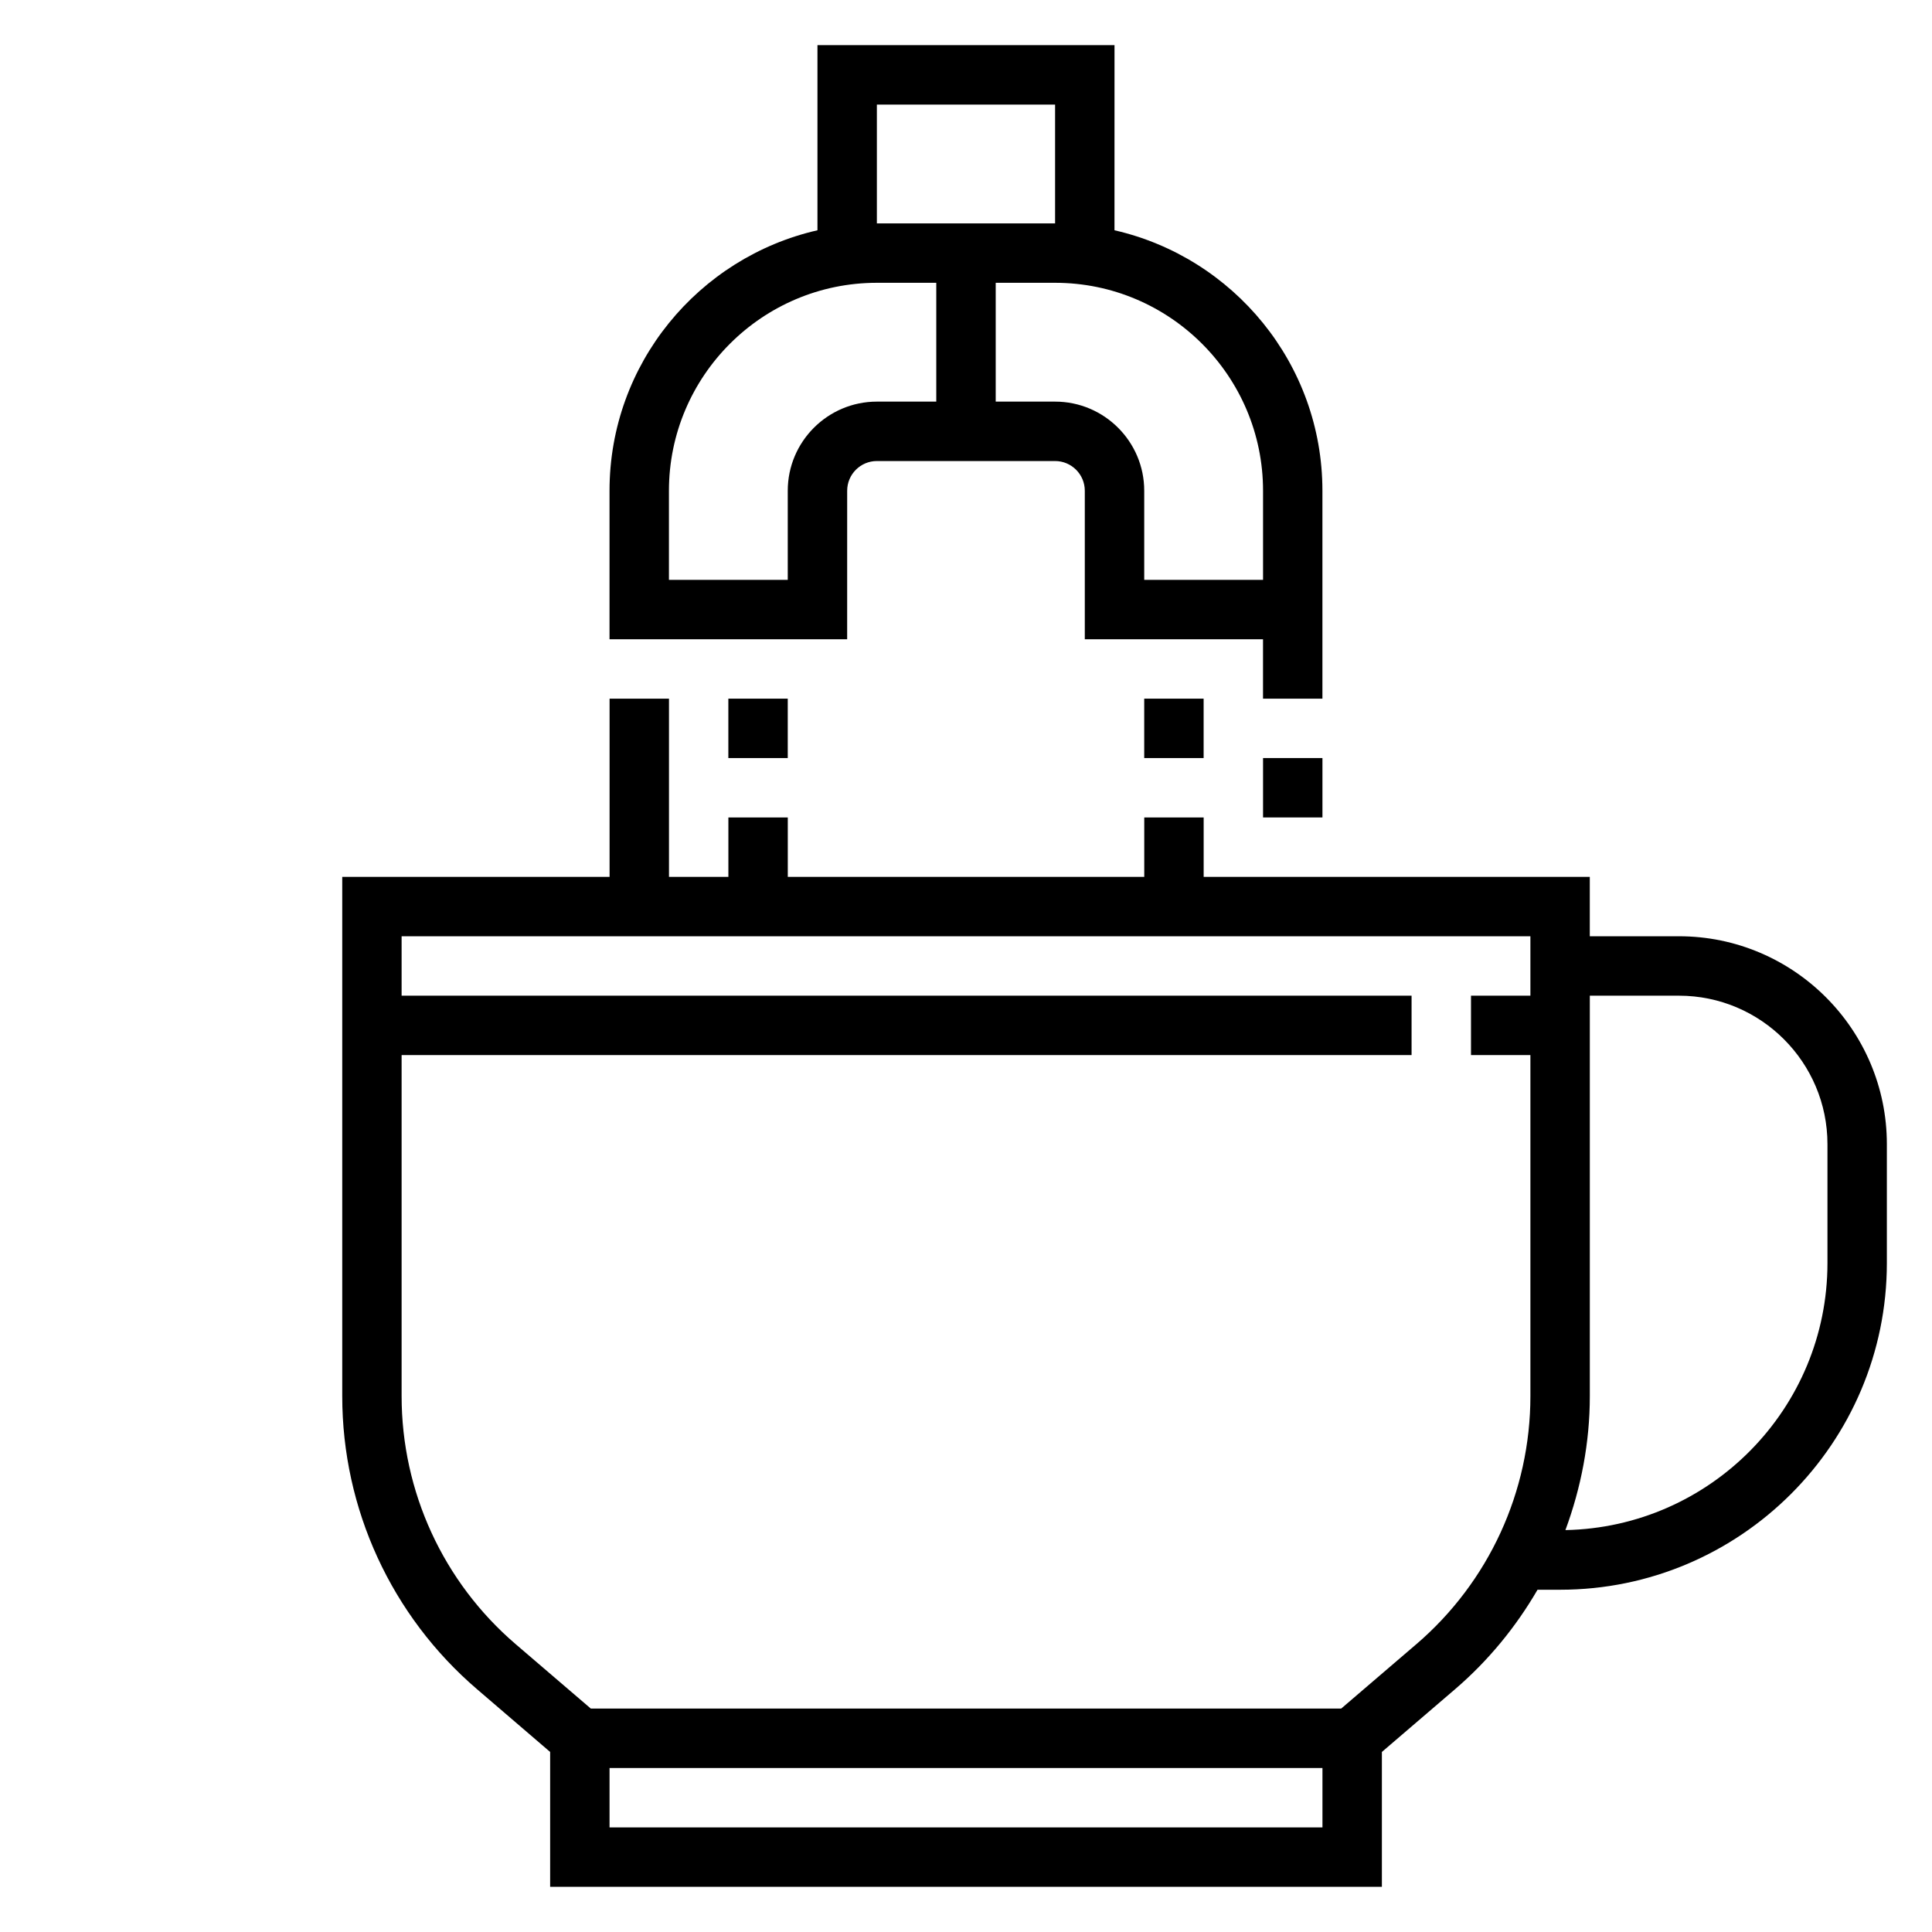 <?xml version="1.0" encoding="UTF-8"?>
<!-- The Best Svg Icon site in the world: iconSvg.co, Visit us! https://iconsvg.co -->
<svg fill="#000000" width="800px" height="800px" version="1.1" viewBox="144 144 512 512" xmlns="http://www.w3.org/2000/svg">
 <g>
  <path d="m588.93 392.12h-23.617v-15.742h-102.33v-15.742h-15.742v15.742h-94.469v-15.742h-15.742v15.742h-15.742v-47.23h-15.742v47.23h-70.848v137.6c0 29.922 13.027 58.238 35.738 77.695l19.359 16.613v35.738h220.42v-35.738l19.363-16.602c8.848-7.582 16.168-16.539 21.883-26.387h5.984c47.742 0 86.594-38.848 86.594-86.594v-31.488c0-30.371-24.719-55.098-55.105-55.098zm-94.465 236.16h-188.93v-15.742h188.93zm24.871-48.547-19.91 17.059h-198.85l-19.91-17.066c-19.215-16.469-30.234-40.434-30.234-65.75v-90.371h267.65v-15.742h-267.65v-15.742h299.14v15.742h-15.742v15.742h15.742v90.371c0 25.316-11.02 49.281-30.234 65.758zm108.96-101.02c0 38.598-31.031 70.023-69.445 70.777 4.16-11.25 6.469-23.223 6.469-35.512v-106.11h23.617c21.703 0 39.359 17.656 39.359 39.359z"/>
  <path d="m368.51 274.05c0-4.344 3.535-7.871 7.871-7.871h47.23c4.336 0 7.871 3.527 7.871 7.871v39.359h47.23v15.742h15.742v-55.102c0-33.652-23.602-61.836-55.105-69.023l0.008-49.059h-78.723v49.059c-31.504 7.188-55.105 35.375-55.105 69.023v39.359h62.977zm110.21 0v23.617h-31.488v-23.617c0-13.02-10.598-23.617-23.617-23.617h-15.742v-31.488h15.742c30.387 0 55.105 24.727 55.105 55.105zm-102.34-102.34h47.23v31.488h-47.23zm-23.617 102.34v23.617h-31.488v-23.617c0-30.379 24.719-55.105 55.105-55.105h15.742v31.488h-15.742c-13.02 0-23.617 10.598-23.617 23.617z"/>
  <path d="m478.72 344.89h15.742v15.742h-15.742z"/>
  <path d="m337.02 329.15h15.742v15.742h-15.742z"/>
  <path d="m447.23 329.15h15.742v15.742h-15.742z"/>
 </g>
</svg>